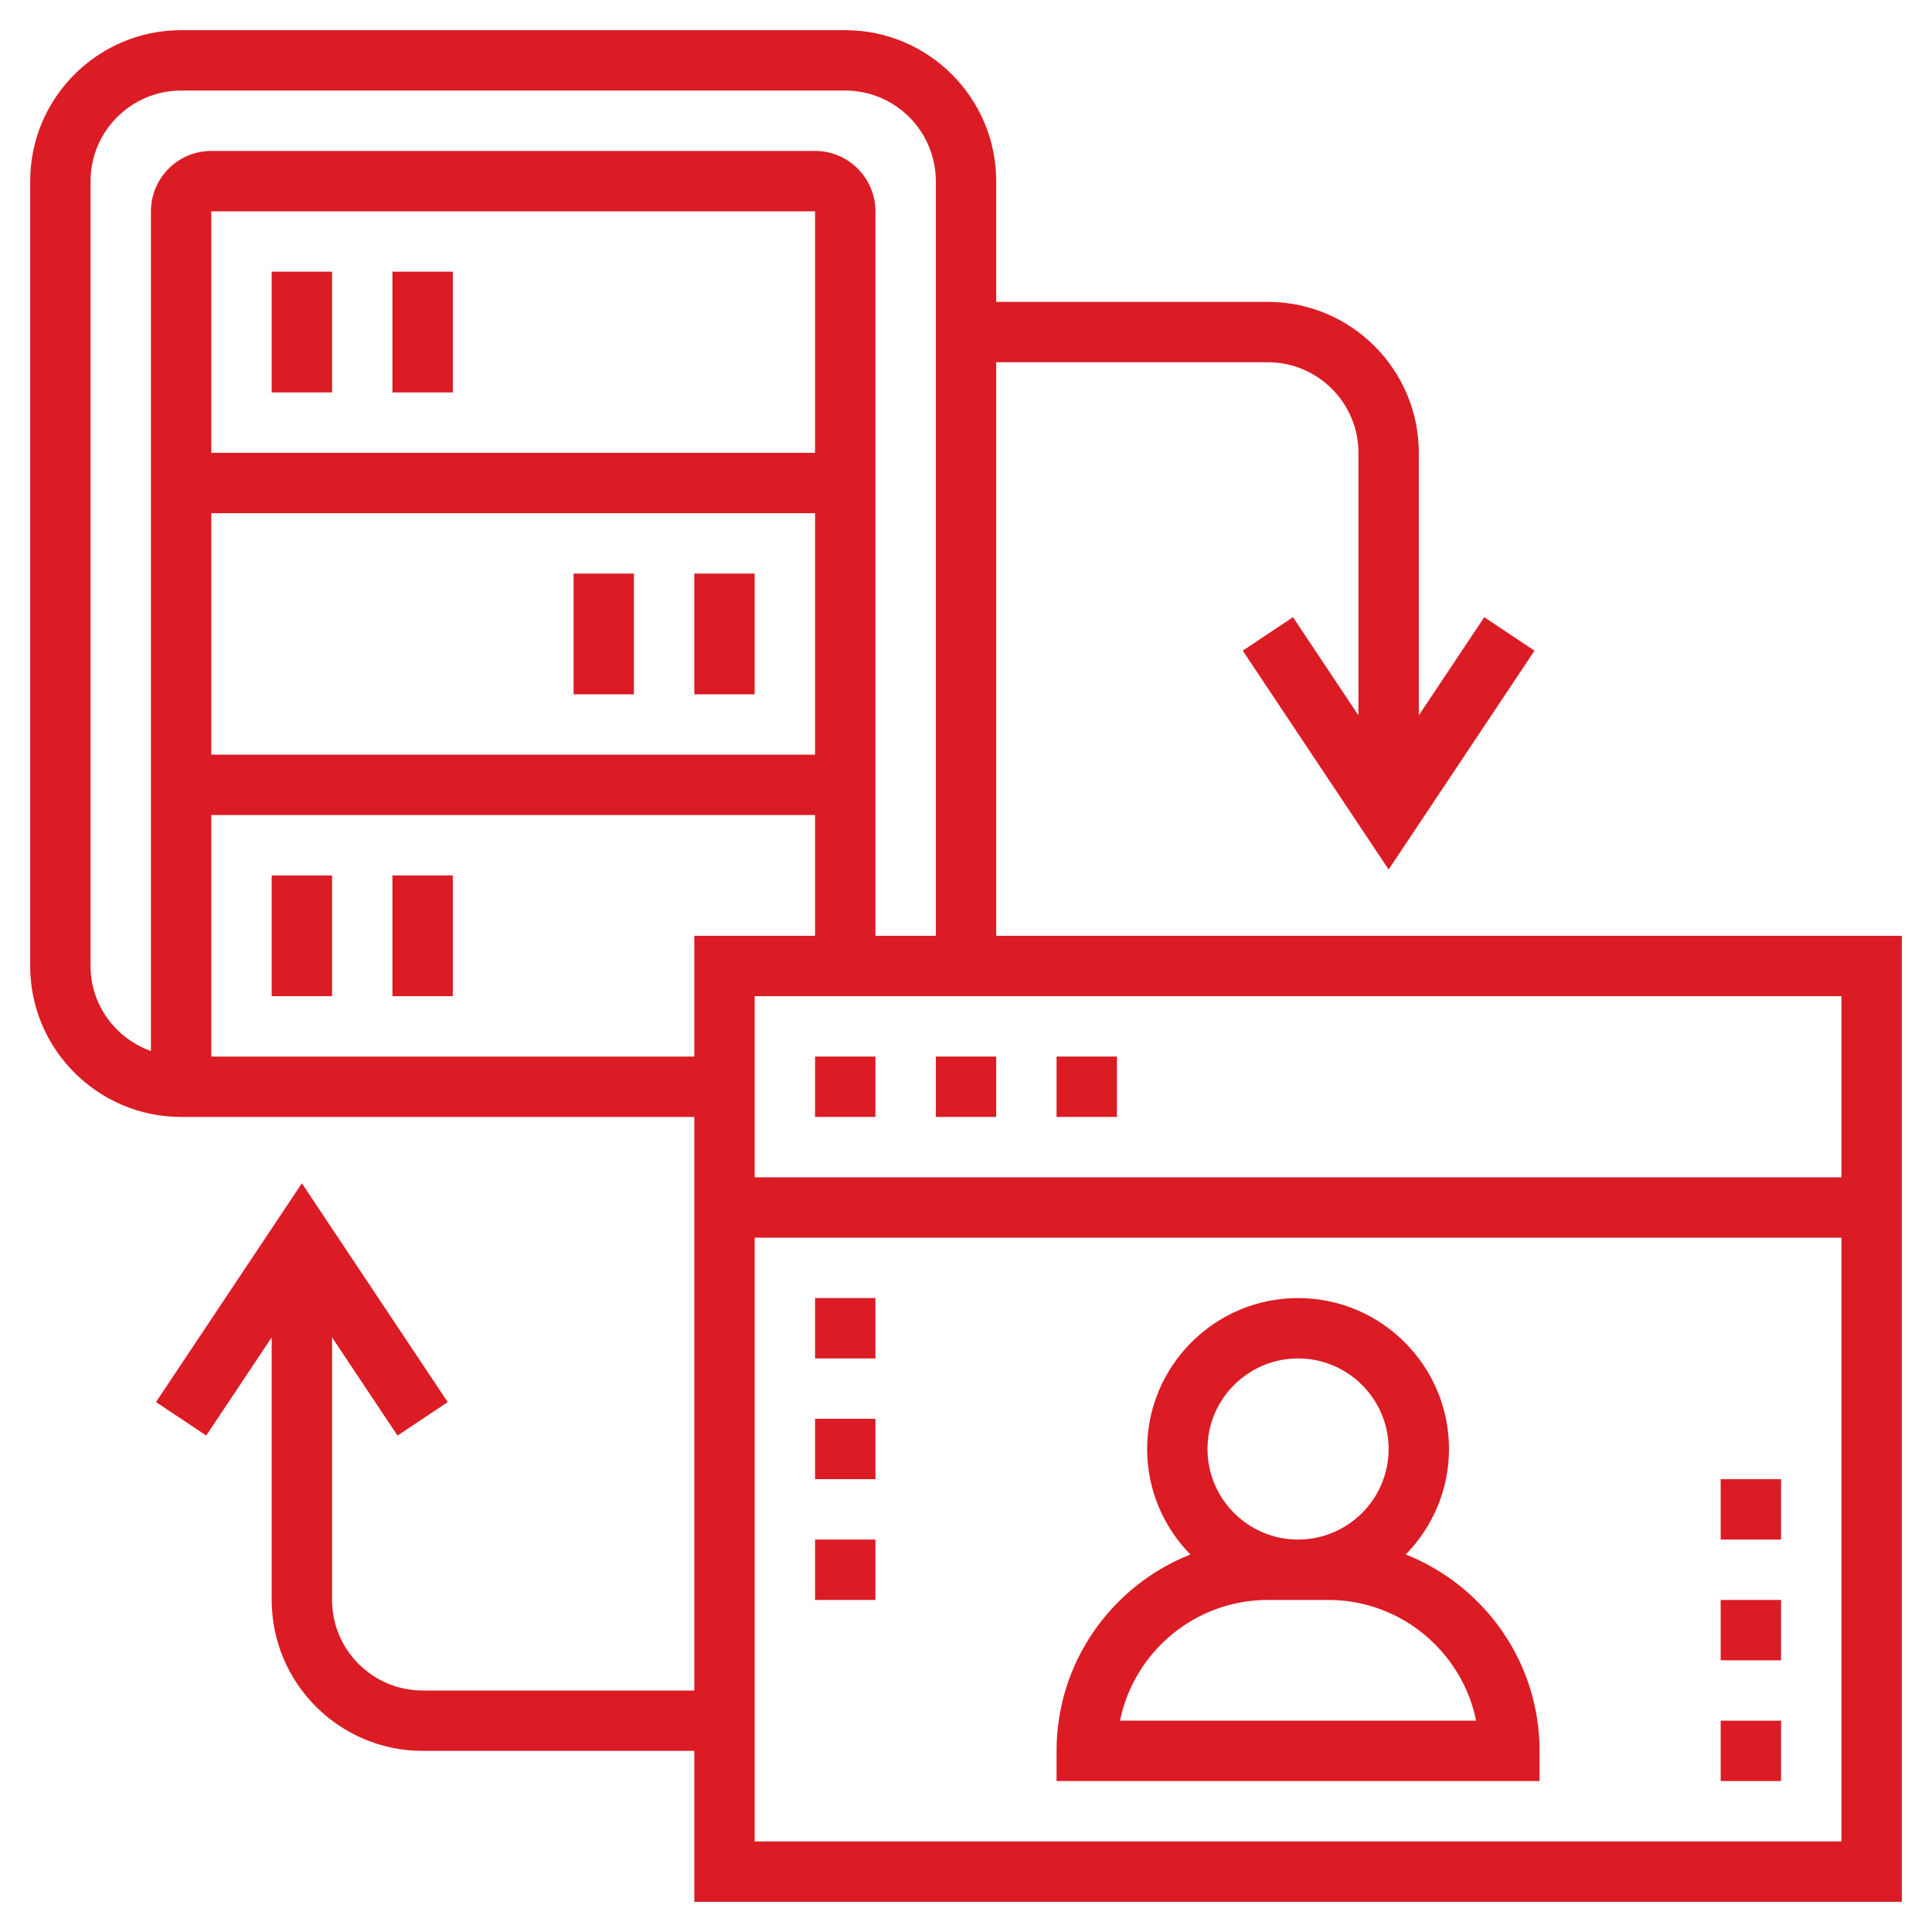 <svg id="Layer_5" enable-background="new 0 0 64 64" height="512" viewBox="0 0 64 64" width="512" xmlns="http://www.w3.org/2000/svg" style="fill: #db1c24;"><path d="m33 31v-19h9c1.654 0 3 1.346 3 3v8.697l-2.168-3.252-1.664 1.109 4.832 7.249 4.832-7.248-1.664-1.109-2.168 3.251v-8.697c0-2.757-2.243-5-5-5h-9v-4c0-2.757-2.243-5-5-5h-22c-2.757 0-5 2.243-5 5v26c0 2.757 2.243 5 5 5h17v19h-9c-1.654 0-3-1.346-3-3v-8.697l2.168 3.252 1.664-1.109-4.832-7.249-4.832 7.248 1.664 1.109 2.168-3.251v8.697c0 2.757 2.243 5 5 5h9v5h40v-32zm28 8h-36v-6h36zm-34-24h-20v-8h20zm-20 2h20v8h-20zm-4 15v-26c0-1.654 1.346-3 3-3h22c1.654 0 3 1.346 3 3v25h-2v-24c0-1.103-.897-2-2-2h-20c-1.103 0-2 .897-2 2v27.816c-1.161-.414-2-1.514-2-2.816zm4 3v-8h20v4h-4v4zm18 26v-20h36v20z"/><path d="m9 9h2v4h-2z"/><path d="m13 9h2v4h-2z"/><path d="m23 19h2v4h-2z"/><path d="m19 19h2v4h-2z"/><path d="m9 29h2v4h-2z"/><path d="m13 29h2v4h-2z"/><path d="m27 35h2v2h-2z"/><path d="m31 35h2v2h-2z"/><path d="m35 35h2v2h-2z"/><path d="m46.567 51.494c.884-.902 1.433-2.134 1.433-3.494 0-2.757-2.243-5-5-5s-5 2.243-5 5c0 1.36.549 2.592 1.433 3.494-2.592 1.027-4.433 3.553-4.433 6.506v1h16v-1c0-2.953-1.841-5.479-4.433-6.506zm-3.567-6.494c1.654 0 3 1.346 3 3s-1.346 3-3 3-3-1.346-3-3 1.346-3 3-3zm-5.899 12c.465-2.279 2.484-4 4.899-4h2c2.415 0 4.435 1.721 4.899 4z"/><path d="m27 43h2v2h-2z"/><path d="m27 47h2v2h-2z"/><path d="m27 51h2v2h-2z"/><path d="m57 57h2v2h-2z"/><path d="m57 53h2v2h-2z"/><path d="m57 49h2v2h-2z"/></svg>